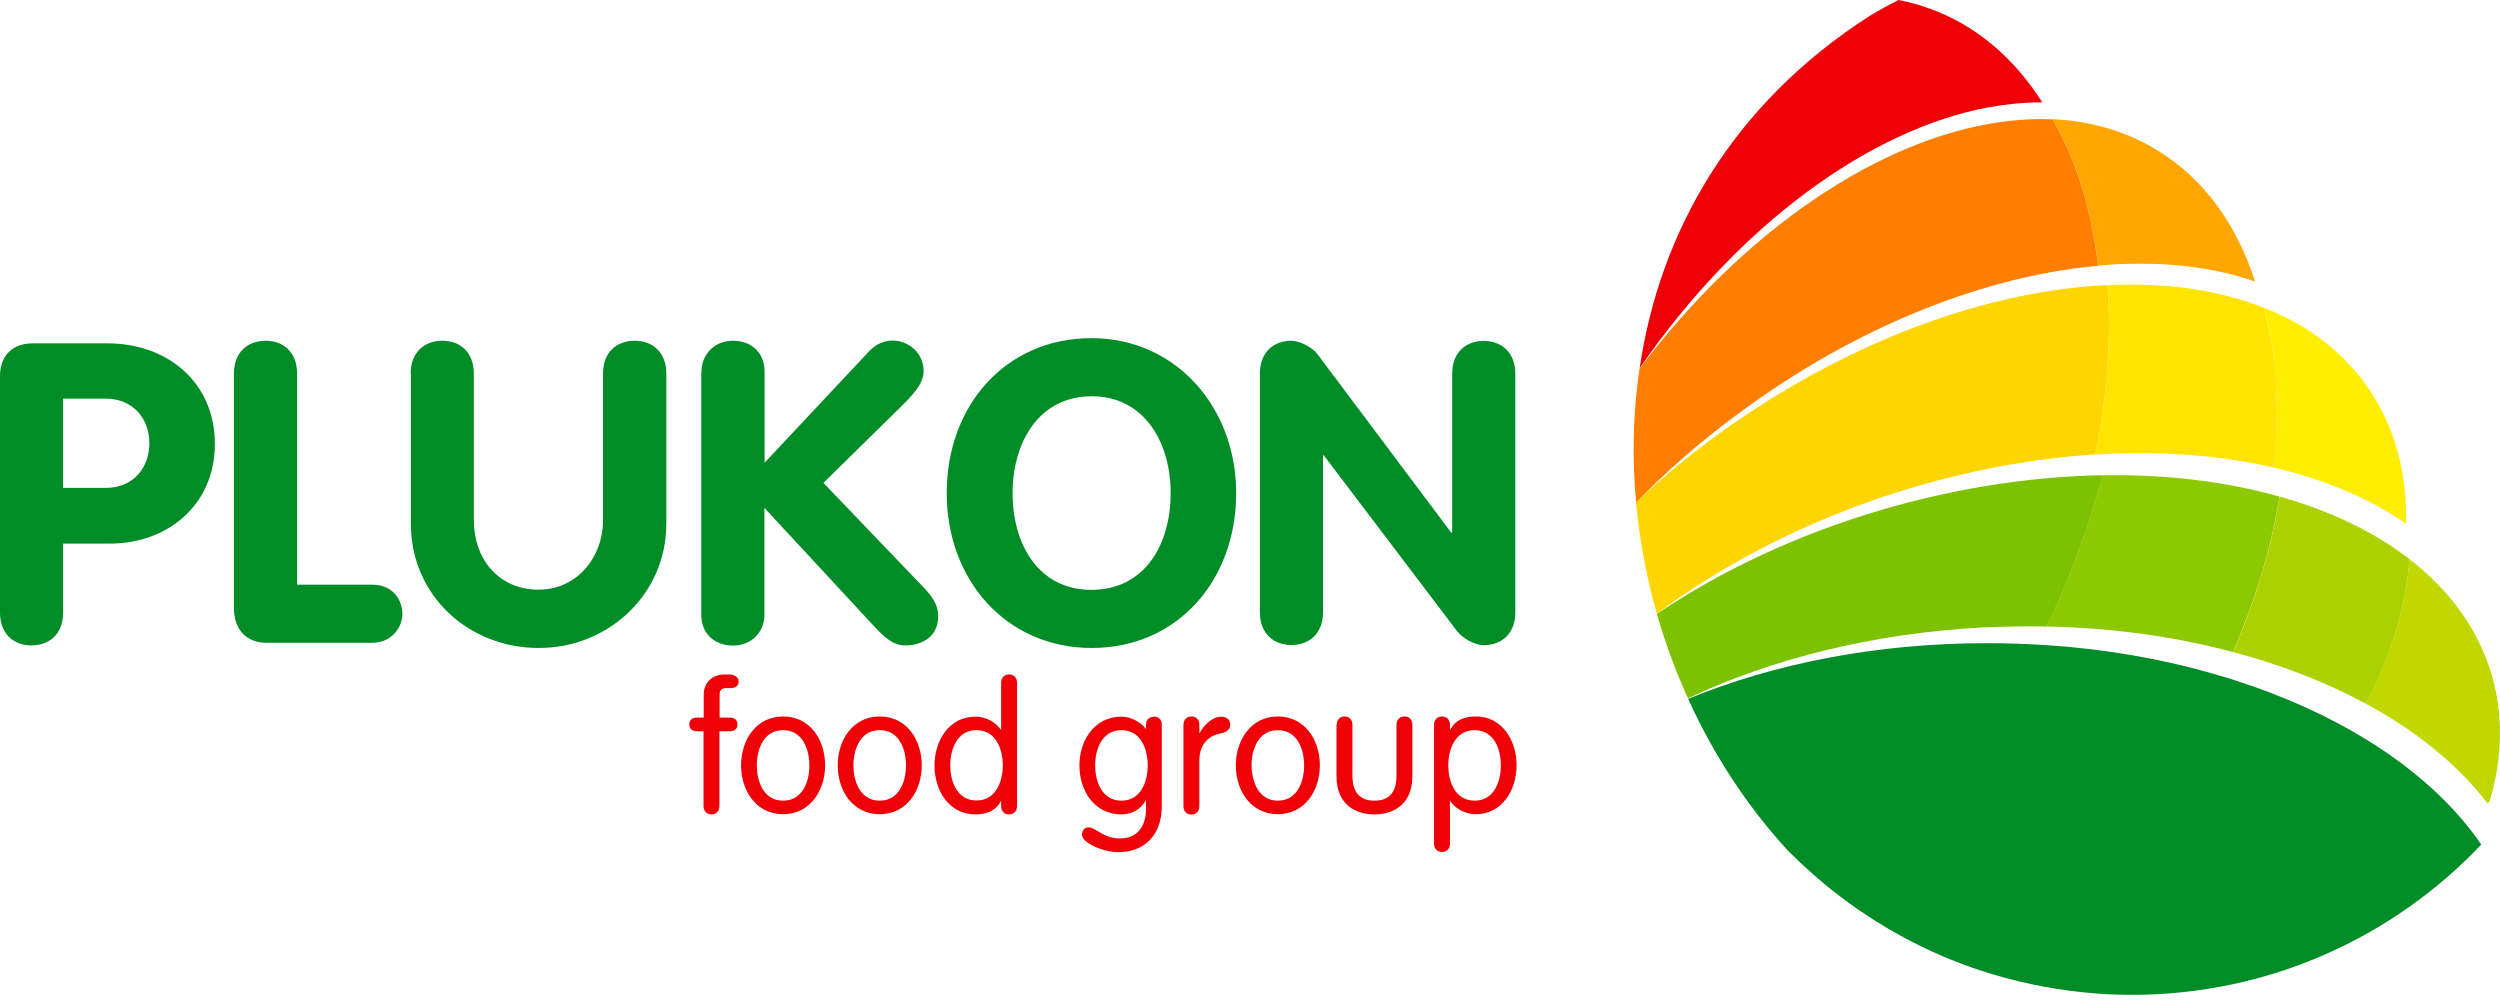 <svg width="125" height="50" viewBox="0 0 125 50" fill="none" xmlns="http://www.w3.org/2000/svg">
<path d="M0 18.805C0 17.814 0.592 17.167 1.638 17.167H5.358C8.449 17.167 10.744 19.184 10.744 22.192C10.744 25.264 8.366 27.18 5.488 27.18H3.156V30.632C3.156 31.687 2.48 32.27 1.573 32.27C0.666 32.27 0 31.677 0 30.632V18.805ZM3.156 24.394H5.303C6.626 24.394 7.468 23.423 7.468 22.164C7.468 20.905 6.626 19.934 5.303 19.934H3.156V24.394Z" fill="#008D28"/>
<path d="M11.697 18.675C11.697 17.62 12.373 17.037 13.28 17.037C14.187 17.037 14.853 17.629 14.853 18.675V29.234H18.601C19.675 29.234 20.137 30.03 20.119 30.752C20.082 31.446 19.527 32.14 18.601 32.14H13.335C12.308 32.14 11.697 31.465 11.697 30.41V18.675Z" fill="#008D28"/>
<path d="M20.535 18.675C20.535 17.62 21.211 17.037 22.118 17.037C23.025 17.037 23.691 17.629 23.691 18.675V26.014C23.691 27.948 24.931 29.484 26.93 29.484C28.846 29.484 30.151 27.865 30.151 26.014V18.675C30.151 17.62 30.826 17.037 31.733 17.037C32.64 17.037 33.316 17.629 33.316 18.675V26.19C33.316 29.725 30.41 32.399 26.939 32.399C23.423 32.399 20.544 29.771 20.544 26.19V18.675H20.535Z" fill="#008D28"/>
<path d="M35.074 18.592C35.074 17.731 35.703 17.037 36.656 17.037C37.563 17.037 38.23 17.629 38.23 18.592V23.136L43.403 17.62C43.634 17.37 44.032 17.028 44.624 17.028C45.42 17.028 46.179 17.639 46.179 18.546C46.179 19.091 45.846 19.536 45.152 20.23L41.172 24.144L46.031 29.216C46.531 29.715 46.91 30.178 46.91 30.817C46.91 31.807 46.133 32.27 45.272 32.27C44.661 32.27 44.263 31.909 43.671 31.279L38.22 25.394V30.761C38.22 31.585 37.591 32.279 36.647 32.279C35.74 32.279 35.065 31.687 35.065 30.761V18.592H35.074Z" fill="#008D28"/>
<path d="M47.336 24.653C47.336 20.276 50.279 16.908 54.573 16.908C58.802 16.908 61.809 20.378 61.809 24.653C61.809 29.012 58.885 32.399 54.573 32.399C50.306 32.39 47.336 29.003 47.336 24.653ZM58.533 24.653C58.533 22.108 57.21 19.813 54.582 19.813C51.954 19.813 50.63 22.108 50.63 24.653C50.63 27.217 51.917 29.493 54.582 29.493C57.247 29.484 58.533 27.217 58.533 24.653Z" fill="#008D28"/>
<path d="M62.994 18.675C62.994 17.62 63.67 17.037 64.567 17.037C64.965 17.037 65.622 17.352 65.891 17.731L72.563 26.634H72.609V18.684C72.609 17.629 73.285 17.046 74.183 17.046C75.089 17.046 75.765 17.639 75.765 18.684V30.622C75.765 31.677 75.089 32.26 74.183 32.26C73.784 32.26 73.155 31.946 72.859 31.566L66.187 22.765H66.15V30.613C66.15 31.668 65.474 32.251 64.567 32.251C63.66 32.251 62.994 31.659 62.994 30.613V18.675Z" fill="#008D28"/>
<path d="M35.971 40.293C35.971 40.552 35.814 40.719 35.574 40.719C35.333 40.719 35.176 40.552 35.176 40.293V36.564H34.861C34.602 36.564 34.463 36.434 34.463 36.221C34.463 36.008 34.602 35.879 34.861 35.879H35.185V34.759C35.185 34.065 35.666 33.723 36.24 33.723H36.48C36.684 33.723 36.934 33.852 36.934 34.065C36.934 34.278 36.795 34.407 36.499 34.407H36.305C36.064 34.407 35.981 34.528 35.981 34.722V35.879H36.471C36.73 35.879 36.869 35.999 36.869 36.221C36.869 36.434 36.74 36.564 36.471 36.564H35.971V40.293Z" fill="#EF0007"/>
<path d="M39.155 35.823C40.506 35.823 41.256 36.999 41.256 38.267C41.256 39.534 40.497 40.71 39.155 40.71C37.804 40.71 37.054 39.534 37.054 38.267C37.054 36.999 37.804 35.823 39.155 35.823ZM39.155 40.034C40.127 40.034 40.469 39.081 40.469 38.267C40.469 37.461 40.127 36.508 39.155 36.508C38.183 36.508 37.841 37.461 37.841 38.267C37.841 39.081 38.183 40.034 39.155 40.034Z" fill="#EF0007"/>
<path d="M43.986 35.823C45.337 35.823 46.087 36.999 46.087 38.267C46.087 39.534 45.337 40.71 43.986 40.71C42.635 40.71 41.885 39.534 41.885 38.267C41.885 36.999 42.644 35.823 43.986 35.823ZM43.986 40.034C44.957 40.034 45.3 39.081 45.3 38.267C45.3 37.461 44.957 36.508 43.986 36.508C43.014 36.508 42.672 37.461 42.672 38.267C42.672 39.081 43.014 40.034 43.986 40.034Z" fill="#EF0007"/>
<path d="M50.056 40.062H50.038C49.816 40.497 49.39 40.719 48.761 40.719C47.465 40.719 46.725 39.544 46.725 38.276C46.725 37.008 47.475 35.833 48.761 35.833C49.39 35.833 49.834 36.184 50.038 36.48H50.056V34.148C50.056 33.889 50.205 33.723 50.455 33.723C50.695 33.723 50.852 33.88 50.852 34.148V40.293C50.852 40.552 50.695 40.719 50.455 40.719C50.214 40.719 50.056 40.562 50.056 40.293V40.062ZM48.826 36.508C47.854 36.508 47.512 37.461 47.512 38.267C47.512 39.072 47.854 40.025 48.826 40.025C49.797 40.025 50.14 39.072 50.14 38.267C50.14 37.461 49.797 36.508 48.826 36.508Z" fill="#EF0007"/>
<path d="M58.089 40.321C58.089 41.737 57.229 42.607 55.933 42.607C55.119 42.607 54.101 42.135 54.101 41.737C54.101 41.57 54.184 41.367 54.434 41.367C54.795 41.367 55.146 41.922 55.998 41.922C57.007 41.922 57.303 41.126 57.303 40.45V40.034H57.284C57.044 40.45 56.608 40.719 56.072 40.719C54.721 40.719 53.971 39.544 53.971 38.276C53.971 37.008 54.73 35.833 56.072 35.833C56.581 35.833 57.081 36.147 57.284 36.434H57.303V36.221C57.303 35.944 57.506 35.833 57.719 35.833C57.876 35.833 58.089 35.944 58.089 36.221V40.321ZM56.072 40.034C57.044 40.034 57.386 39.081 57.386 38.267C57.386 37.461 57.044 36.508 56.072 36.508C55.1 36.508 54.758 37.461 54.758 38.267C54.758 39.081 55.1 40.034 56.072 40.034Z" fill="#EF0007"/>
<path d="M59.172 36.249C59.172 35.99 59.329 35.823 59.57 35.823C59.81 35.823 59.968 35.981 59.968 36.249V36.656H59.986C60.162 36.286 60.606 35.833 61.069 35.833C61.347 35.833 61.513 36.008 61.513 36.24C61.513 36.462 61.347 36.61 61.014 36.675C60.551 36.758 59.968 37.11 59.968 38.026V40.303C59.968 40.562 59.81 40.728 59.57 40.728C59.329 40.728 59.172 40.562 59.172 40.303V36.249Z" fill="#EF0007"/>
<path d="M63.892 35.823C65.243 35.823 65.993 36.999 65.993 38.267C65.993 39.534 65.234 40.71 63.892 40.71C62.541 40.71 61.791 39.534 61.791 38.267C61.791 36.999 62.55 35.823 63.892 35.823ZM63.892 40.034C64.863 40.034 65.206 39.081 65.206 38.267C65.206 37.461 64.863 36.508 63.892 36.508C62.92 36.508 62.578 37.461 62.578 38.267C62.587 39.081 62.929 40.034 63.892 40.034Z" fill="#EF0007"/>
<path d="M66.835 36.249C66.835 35.99 66.992 35.823 67.233 35.823C67.473 35.823 67.621 35.99 67.621 36.249V38.785C67.621 39.599 67.982 40.034 68.722 40.034C69.472 40.034 69.824 39.599 69.824 38.785V36.249C69.824 35.99 69.981 35.823 70.222 35.823C70.462 35.823 70.62 35.981 70.62 36.249V38.812C70.62 40.21 69.685 40.719 68.722 40.719C67.76 40.719 66.825 40.219 66.825 38.812V36.249H66.835Z" fill="#EF0007"/>
<path d="M71.702 36.249C71.702 35.99 71.86 35.823 72.1 35.823C72.341 35.823 72.498 35.99 72.498 36.249V36.48H72.517C72.739 36.045 73.164 35.823 73.794 35.823C75.089 35.823 75.83 36.999 75.83 38.267C75.83 39.534 75.08 40.71 73.794 40.71C73.164 40.71 72.72 40.358 72.517 40.062H72.498V42.172C72.498 42.431 72.35 42.597 72.1 42.597C71.86 42.597 71.702 42.44 71.702 42.172V36.249ZM73.729 40.034C74.701 40.034 75.043 39.081 75.043 38.267C75.043 37.461 74.701 36.508 73.729 36.508C72.757 36.508 72.415 37.461 72.415 38.267C72.415 39.081 72.757 40.034 73.729 40.034Z" fill="#EF0007"/>
<path d="M102.64 5.96C103.732 7.848 104.463 10.133 104.824 12.669C104.851 12.873 104.879 13.076 104.898 13.28C107.785 13.021 110.459 13.28 112.754 14.076C111.848 11.272 110.247 8.995 107.942 7.561C106.36 6.571 104.555 6.052 102.64 5.96Z" fill="#FFA700"/>
<path d="M113.189 15.381C113.458 16.334 113.634 17.343 113.735 18.398C113.893 19.971 113.865 21.637 113.671 23.377C116.216 23.969 118.474 24.913 120.297 26.19C120.362 23.7 119.769 21.396 118.446 19.453C117.187 17.602 115.383 16.241 113.189 15.381Z" fill="#FFEE00"/>
<path d="M105.379 14.261C105.573 16.889 105.369 19.758 104.759 22.729C107.961 22.525 110.987 22.756 113.671 23.376C113.874 21.637 113.893 19.971 113.735 18.398C113.634 17.343 113.448 16.334 113.18 15.381C110.931 14.492 108.275 14.113 105.379 14.261Z" fill="#FFE400"/>
<path d="M120.473 27.957C120.306 30.28 119.556 32.733 118.307 35.194C120.843 36.564 122.916 38.257 124.378 40.173C124.415 40.127 124.452 40.09 124.489 40.043C125.118 37.924 125.183 35.796 124.591 33.76C123.924 31.465 122.481 29.512 120.473 27.957Z" fill="#C0D800"/>
<path d="M113.985 24.829C113.578 27.328 112.801 29.956 111.662 32.603C114.106 33.251 116.345 34.13 118.307 35.194C119.566 32.742 120.306 30.28 120.473 27.957C118.714 26.597 116.512 25.542 113.985 24.829Z" fill="#ACD000"/>
<path d="M105.11 23.765C104.481 26.254 103.546 28.799 102.325 31.326C105.638 31.39 108.784 31.835 111.653 32.603C112.791 29.956 113.569 27.337 113.976 24.829C111.329 24.08 108.322 23.709 105.11 23.765Z" fill="#8CC900"/>
<path d="M99.456 5.358C99.465 5.358 99.475 5.358 99.475 5.358C100.354 5.201 101.214 5.118 102.056 5.118H102.112C100.807 3.054 99.067 1.49 96.93 0.602C96.272 0.333 95.606 0.13 94.921 0C94.431 0.25 93.959 0.509 93.496 0.787C86.565 5.229 82.974 11.651 81.984 18.407C86.953 11.207 93.505 6.46 99.456 5.358Z" fill="#EF0007"/>
<path d="M86.861 20.72C86.879 20.711 86.898 20.693 86.916 20.683C92.376 16.63 98.29 14.187 103.611 13.437H103.62C104.055 13.382 104.481 13.326 104.907 13.289C104.879 13.086 104.851 12.873 104.823 12.678C104.463 10.143 103.731 7.866 102.639 5.969C102.621 5.969 102.602 5.969 102.584 5.969C101.742 5.932 100.881 5.978 100.002 6.108H99.984C93.996 6.959 87.249 11.438 81.975 18.435C81.651 20.656 81.595 22.904 81.808 25.125C83.317 23.571 85.001 22.09 86.861 20.72Z" fill="#FF7E00"/>
<path d="M103.417 22.83C103.426 22.83 103.426 22.83 103.417 22.83H103.426C103.824 22.793 104.222 22.756 104.611 22.729C104.657 22.729 104.703 22.719 104.759 22.719C105.37 19.749 105.573 16.88 105.379 14.252C104.953 14.27 104.518 14.307 104.083 14.344H104.074C98.725 14.872 92.719 17.074 87.092 20.887C87.074 20.896 87.055 20.915 87.037 20.924C85.121 22.22 83.372 23.626 81.799 25.116C81.975 27.004 82.326 28.873 82.845 30.687C85.972 28.355 89.748 26.347 93.996 24.894C97.198 23.811 100.381 23.136 103.417 22.83Z" fill="#FFD500"/>
<path d="M102.334 31.326C103.556 28.799 104.481 26.245 105.12 23.765C105.073 23.765 105.027 23.765 104.972 23.765C104.574 23.774 104.185 23.784 103.778 23.811H103.768C100.715 23.969 97.503 24.505 94.255 25.44C89.952 26.689 86.074 28.512 82.844 30.697C83.261 32.149 83.779 33.556 84.399 34.916C88.573 32.945 93.644 31.659 99.16 31.372C100.233 31.326 101.288 31.307 102.334 31.326Z" fill="#7DC200"/>
<path d="M92.025 44.837C94.283 46.549 96.846 47.882 99.632 48.715C101.307 49.214 103.056 49.547 104.86 49.677C105.434 49.723 106.008 49.742 106.591 49.742C113.467 49.742 119.677 46.855 124.063 42.227C122.703 40.238 120.713 38.442 118.261 36.943C116.354 35.777 114.161 34.787 111.755 34.019C108.932 33.112 105.804 32.501 102.501 32.27C101.464 32.196 100.409 32.159 99.336 32.159C93.811 32.159 88.675 33.186 84.408 34.944C85.686 37.758 87.379 40.349 89.415 42.551C90.22 43.356 91.099 44.134 92.025 44.837Z" fill="#008D28"/>
</svg>
